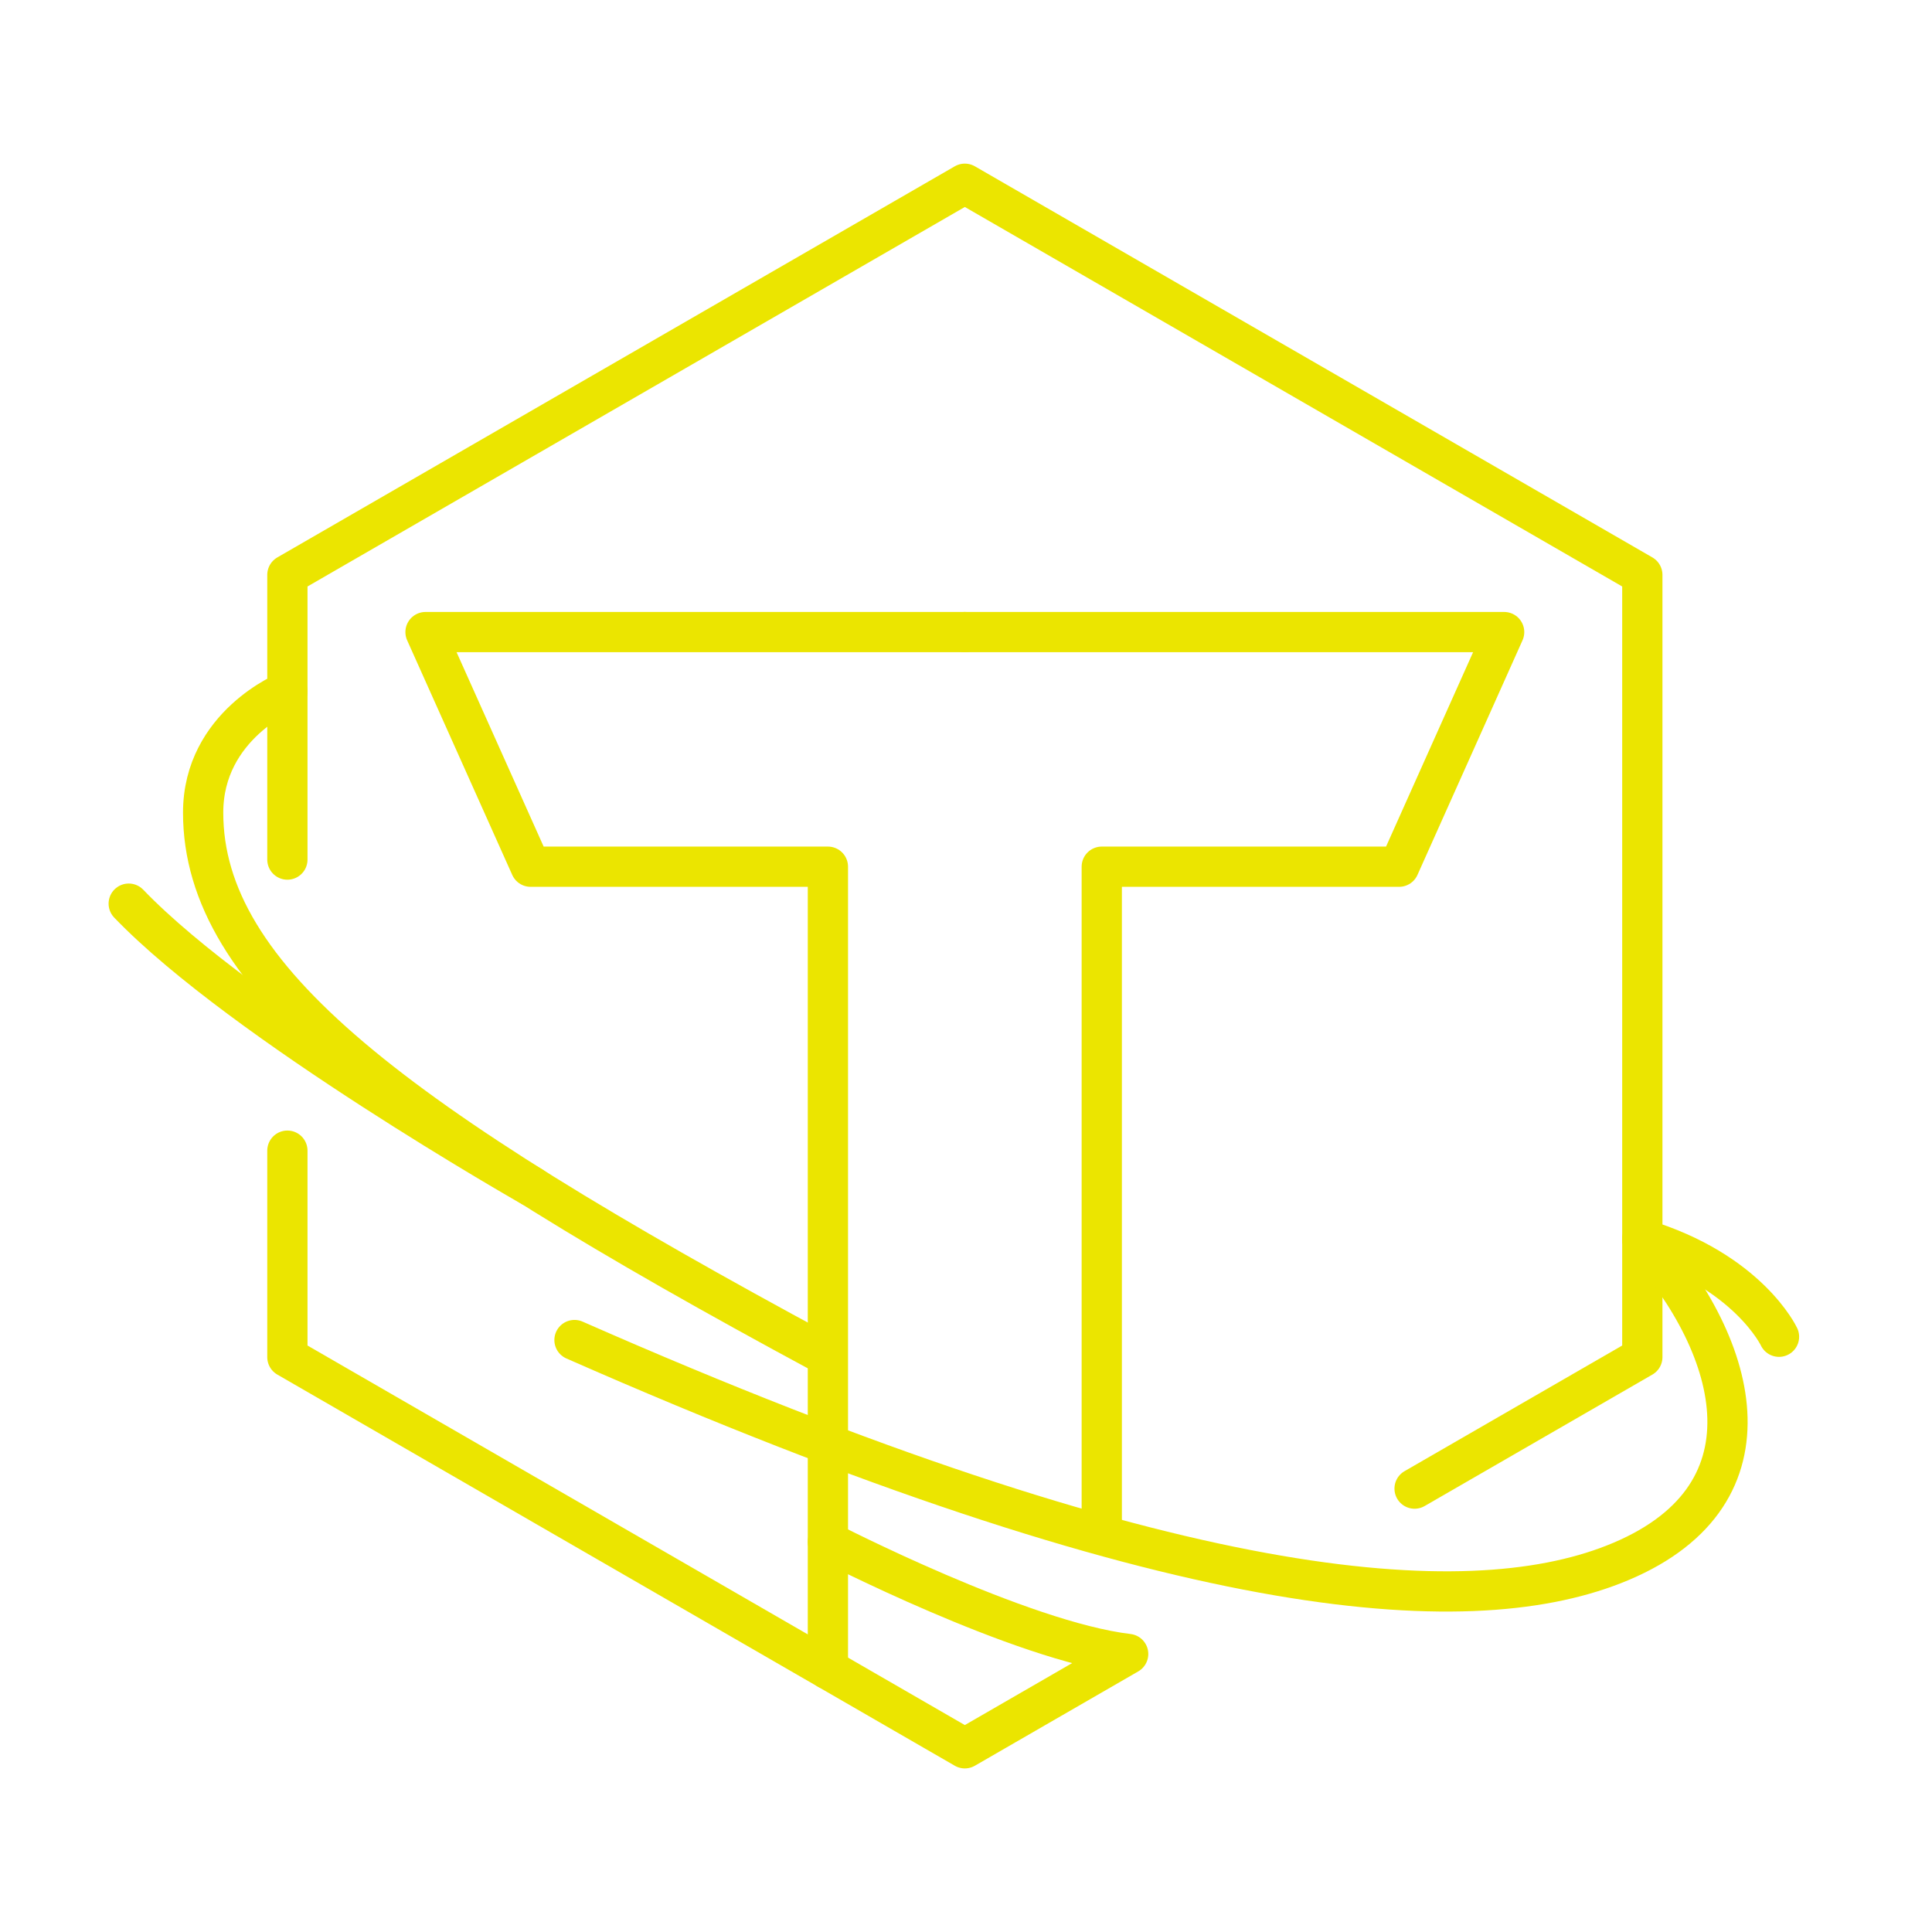 <?xml version="1.0" encoding="UTF-8"?>
<svg xmlns="http://www.w3.org/2000/svg" width="800px" height="800px" viewBox="0 0 48 48" id="b" fill="#000000">
  <g id="SVGRepo_bgCarrier" stroke-width="0"></g>
  <g id="SVGRepo_tracerCarrier" stroke-linecap="round" stroke-linejoin="round"></g>
  <g id="SVGRepo_iconCarrier">
    <defs>
      <style>.c{fill:none;stroke:#ebe500;stroke-linecap:round;stroke-linejoin:round;}</style>
    </defs>
    <path class="c" d="m7.14,28.588v5.13l16.831,9.718,4.058-2.343c-2.668-.316-7.46-2.787-7.46-2.787"></path>
    <polyline class="c" points="35.145 36.984 40.803 33.718 40.803 14.282 23.971 4.565 7.14 14.282 7.14 21.356"></polyline>
    <path class="c" d="m20.431,33.623c-10.721-5.779-15.384-9.327-15.384-13.433,0-2.18,2.093-3.016,2.093-3.016"></path>
    <polyline class="c" points="20.569 41.471 20.569 21.533 13.183 21.533 10.572 15.704 23.971 15.704"></polyline>
    <polyline class="c" points="27.373 38.039 27.373 21.533 34.76 21.533 37.37 15.704 23.971 15.704"></polyline>
    <path class="c" d="m40.803,30.784c2.439,2.712,3.439,6.457-.714,8.084-3.69,1.446-10.964.964-25.816-5.575"></path>
    <path class="c" d="m3.198,22.451c2.831,2.947,10.017,7.032,10.017,7.032"></path>
    <path class="c" d="m40.803,30.784c2.635.798,3.396,2.427,3.396,2.427"></path>
  </g>
</svg>
